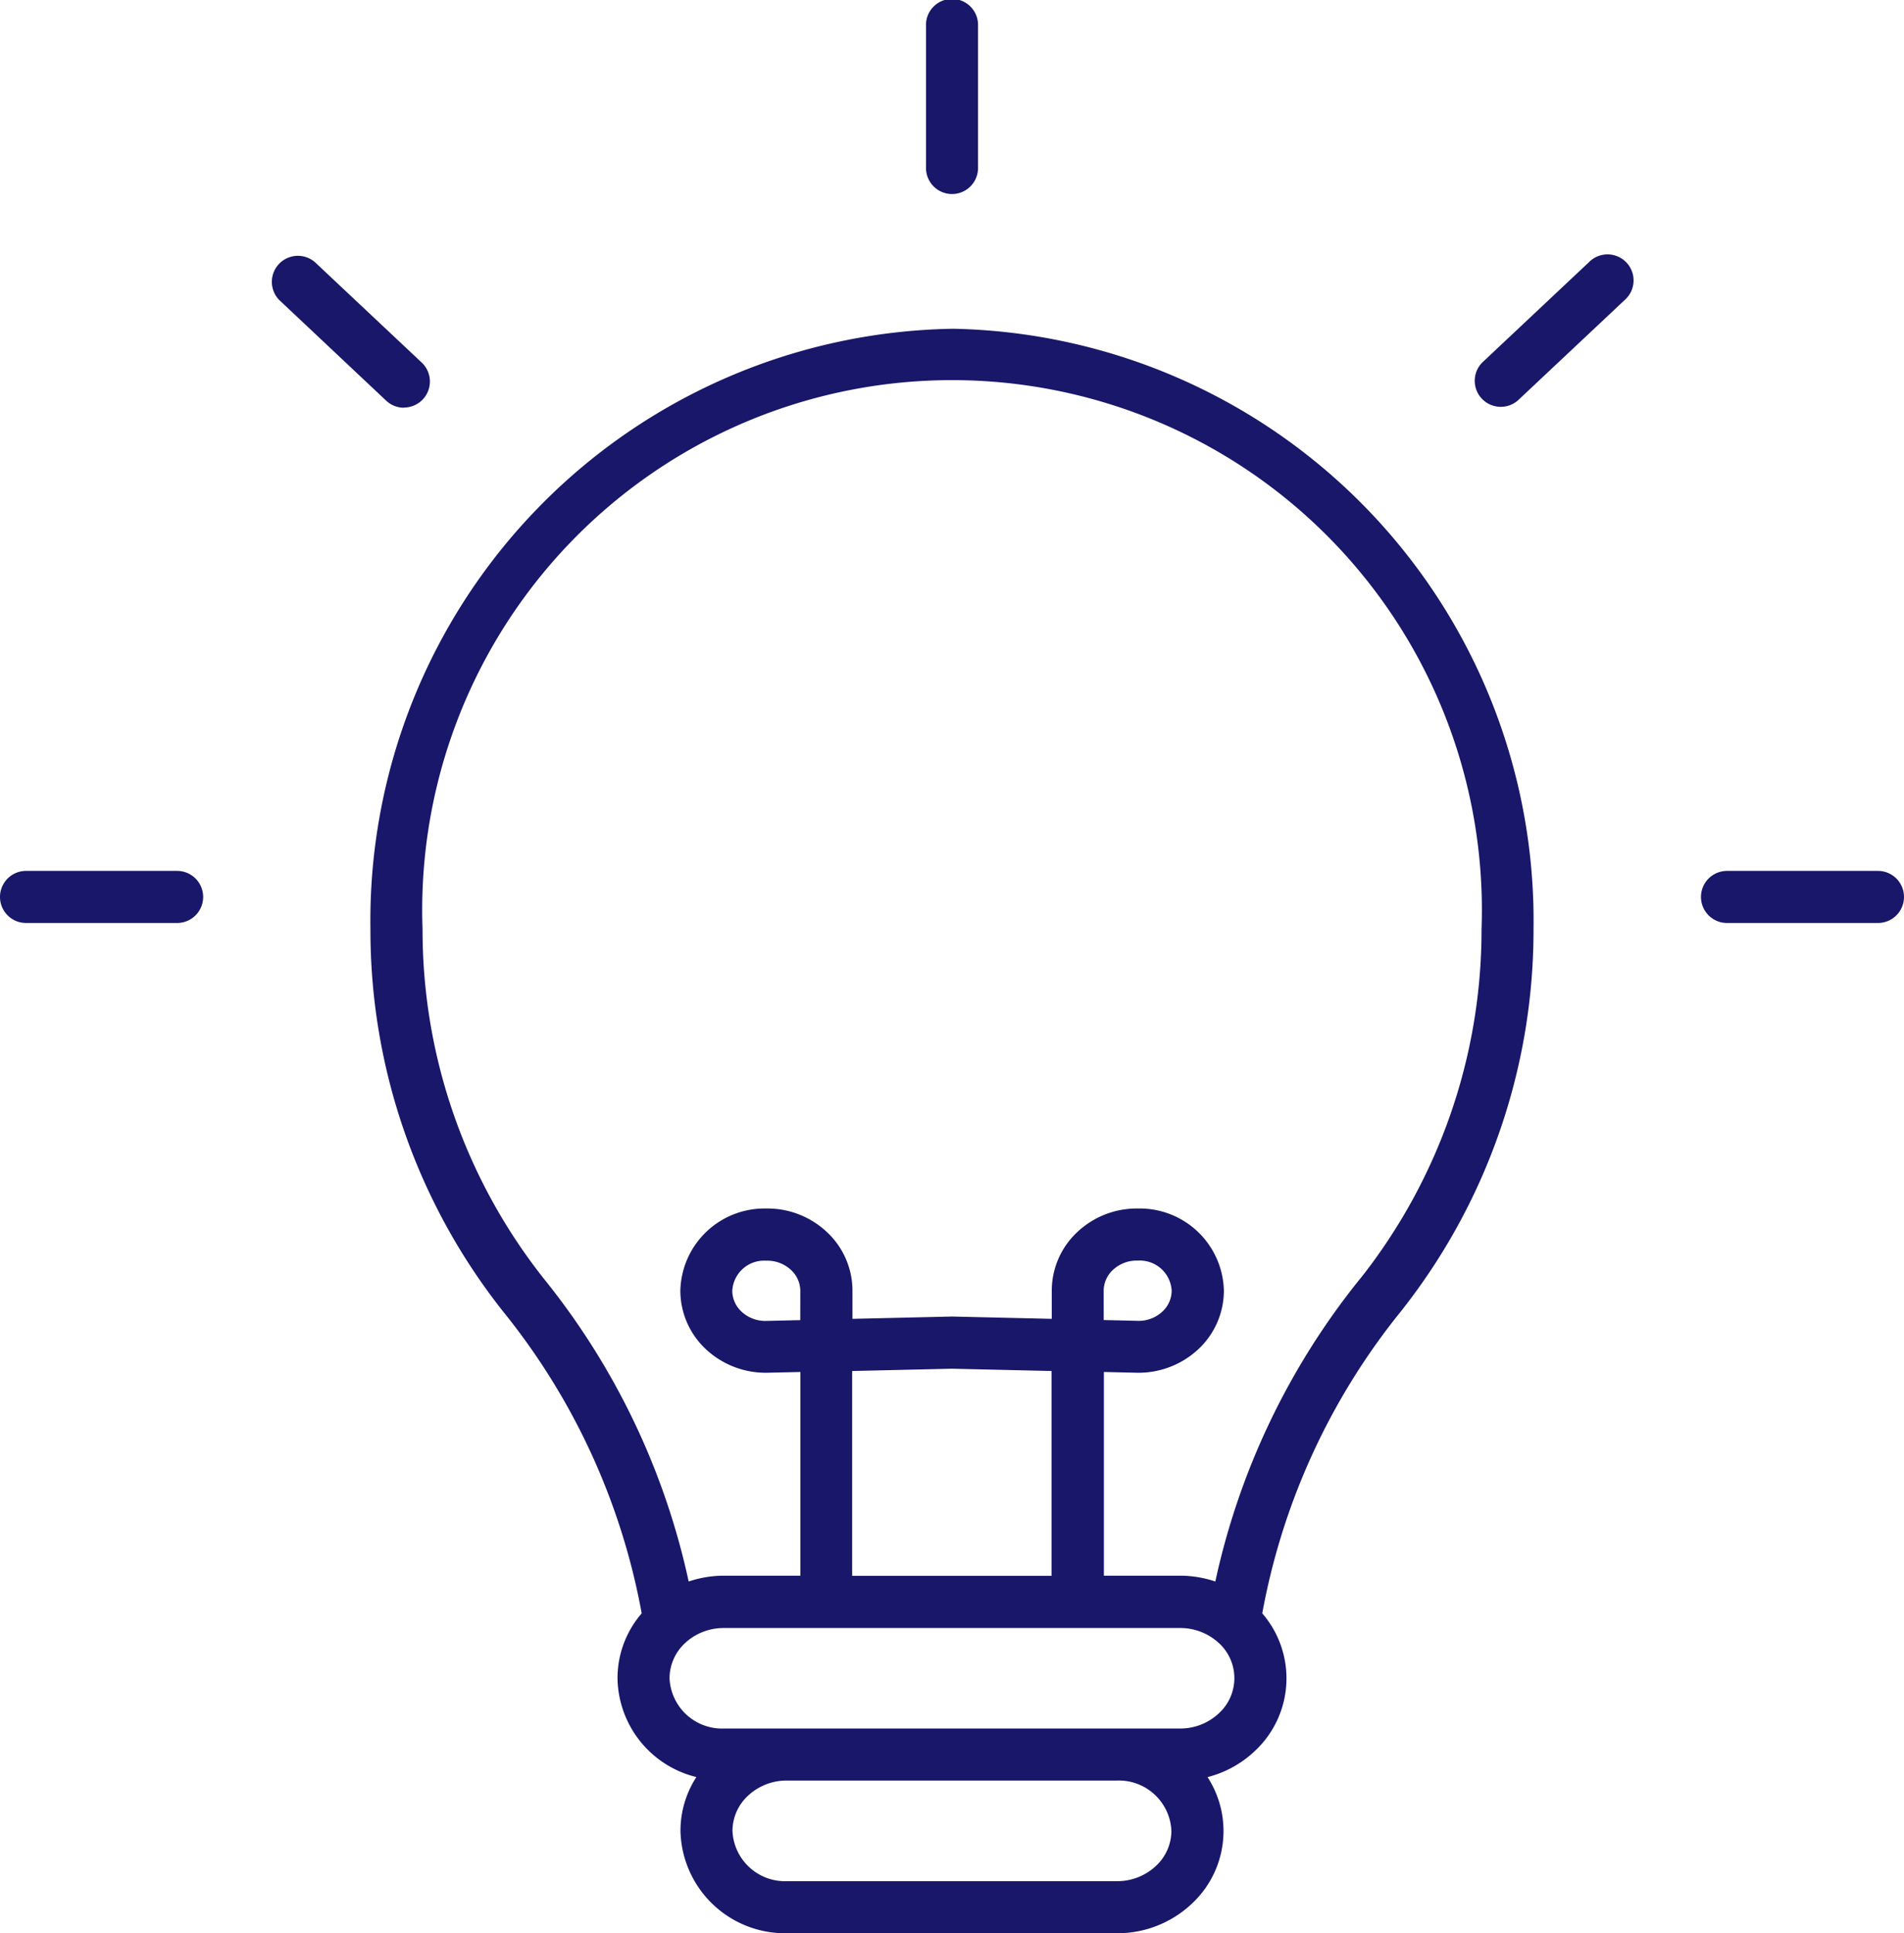 <svg id="Group_17302" data-name="Group 17302" xmlns="http://www.w3.org/2000/svg" xmlns:xlink="http://www.w3.org/1999/xlink" width="43" height="43.659" viewBox="0 0 43 43.659">
  <defs>
    <clipPath id="clip-path">
      <rect id="Rectangle_9816" data-name="Rectangle 9816" width="43" height="43.659" fill="#18176a"/>
    </clipPath>
  </defs>
  <g id="Group_17301" data-name="Group 17301" clip-path="url(#clip-path)">
    <path id="Path_37807" data-name="Path 37807" d="M141.247,113.695a13.37,13.37,0,0,0-13.134,13.566,13.863,13.863,0,0,0,3.005,8.638,15.177,15.177,0,0,1,3.121,6.806,2.237,2.237,0,0,0-.546,1.466,2.333,2.333,0,0,0,1.781,2.231,2.228,2.228,0,0,0-.359,1.216,2.363,2.363,0,0,0,2.407,2.311h7.449a2.445,2.445,0,0,0,1.691-.666,2.239,2.239,0,0,0,.356-2.86,2.418,2.418,0,0,0,1.066-.587,2.243,2.243,0,0,0,.17-3.111,15.177,15.177,0,0,1,3.121-6.807,13.864,13.864,0,0,0,3.005-8.638,13.37,13.37,0,0,0-13.134-13.566m4.607,34.715a1.275,1.275,0,0,1-.883.344h-7.449a1.188,1.188,0,0,1-1.232-1.136,1.086,1.086,0,0,1,.349-.792,1.275,1.275,0,0,1,.883-.344h7.449a1.188,1.188,0,0,1,1.232,1.136,1.086,1.086,0,0,1-.349.792m1.421-3.447a1.275,1.275,0,0,1-.883.344H136.1a1.188,1.188,0,0,1-1.232-1.136,1.085,1.085,0,0,1,.349-.792l.034-.031.012-.011a1.286,1.286,0,0,1,.837-.3h10.292a1.285,1.285,0,0,1,.837.3l.009.008a1.074,1.074,0,0,1,.037,1.617m-9.455-8.878-.765.018a.787.787,0,0,1-.57-.218.645.645,0,0,1-.2-.462.72.72,0,0,1,.752-.681h.032a.784.784,0,0,1,.543.211.646.646,0,0,1,.209.471Zm6.852-.663a.646.646,0,0,1,.209-.471.784.784,0,0,1,.543-.211h.032a.72.72,0,0,1,.752.681.645.645,0,0,1-.2.462.781.781,0,0,1-.57.218l-.765-.018Zm-5.68,6.438,0-4.626,2.252-.052,2.251.052,0,4.626Zm11.464-6.7a16.413,16.413,0,0,0-3.262,6.828,2.5,2.5,0,0,0-.8-.132h-1.717l0-4.6.737.017a1.981,1.981,0,0,0,1.419-.553,1.811,1.811,0,0,0,.554-1.3,1.9,1.9,0,0,0-1.927-1.856h-.032a1.955,1.955,0,0,0-1.352.533,1.81,1.81,0,0,0-.576,1.324v.635l-2.237-.052h-.027l-2.237.052v-.635a1.81,1.81,0,0,0-.576-1.324,1.955,1.955,0,0,0-1.352-.533h-.032a1.9,1.9,0,0,0-1.927,1.856,1.811,1.811,0,0,0,.554,1.3,1.979,1.979,0,0,0,1.419.553l.737-.017,0,4.6H136.1a2.5,2.5,0,0,0-.8.132,16.413,16.413,0,0,0-3.262-6.828,12.684,12.684,0,0,1-2.748-7.9,11.966,11.966,0,1,1,23.916,0,12.684,12.684,0,0,1-2.748,7.9" transform="translate(-119.747 -106.27)" fill="#18176a"/>
    <path id="Path_37808" data-name="Path 37808" d="M320.813,4.382a.588.588,0,0,0,.588-.588V.588a.588.588,0,1,0-1.175,0V3.794a.588.588,0,0,0,.588.588" transform="translate(-299.313)" fill="#18176a"/>
    <path id="Path_37809" data-name="Path 37809" d="M96.79,91.656a.588.588,0,0,0,.4-1.016l-2.411-2.267a.588.588,0,0,0-.805.856L96.387,91.5a.586.586,0,0,0,.4.16" transform="translate(-87.666 -82.452)" fill="#18176a"/>
    <path id="Path_37810" data-name="Path 37810" d="M4,301.178H.588a.588.588,0,0,0,0,1.176H4a.588.588,0,0,0,0-1.176" transform="translate(0 -281.51)" fill="#18176a"/>
    <path id="Path_37811" data-name="Path 37811" d="M592.238,301.178h-3.409a.588.588,0,1,0,0,1.176h3.409a.588.588,0,0,0,0-1.176" transform="translate(-549.826 -281.51)" fill="#18176a"/>
    <path id="Path_37812" data-name="Path 37812" d="M512.337,88.373l-2.411,2.267a.588.588,0,0,0,.805.856l2.411-2.267a.588.588,0,1,0-.805-.856" transform="translate(-476.452 -82.452)" fill="#18176a"/>
  </g>
</svg>
